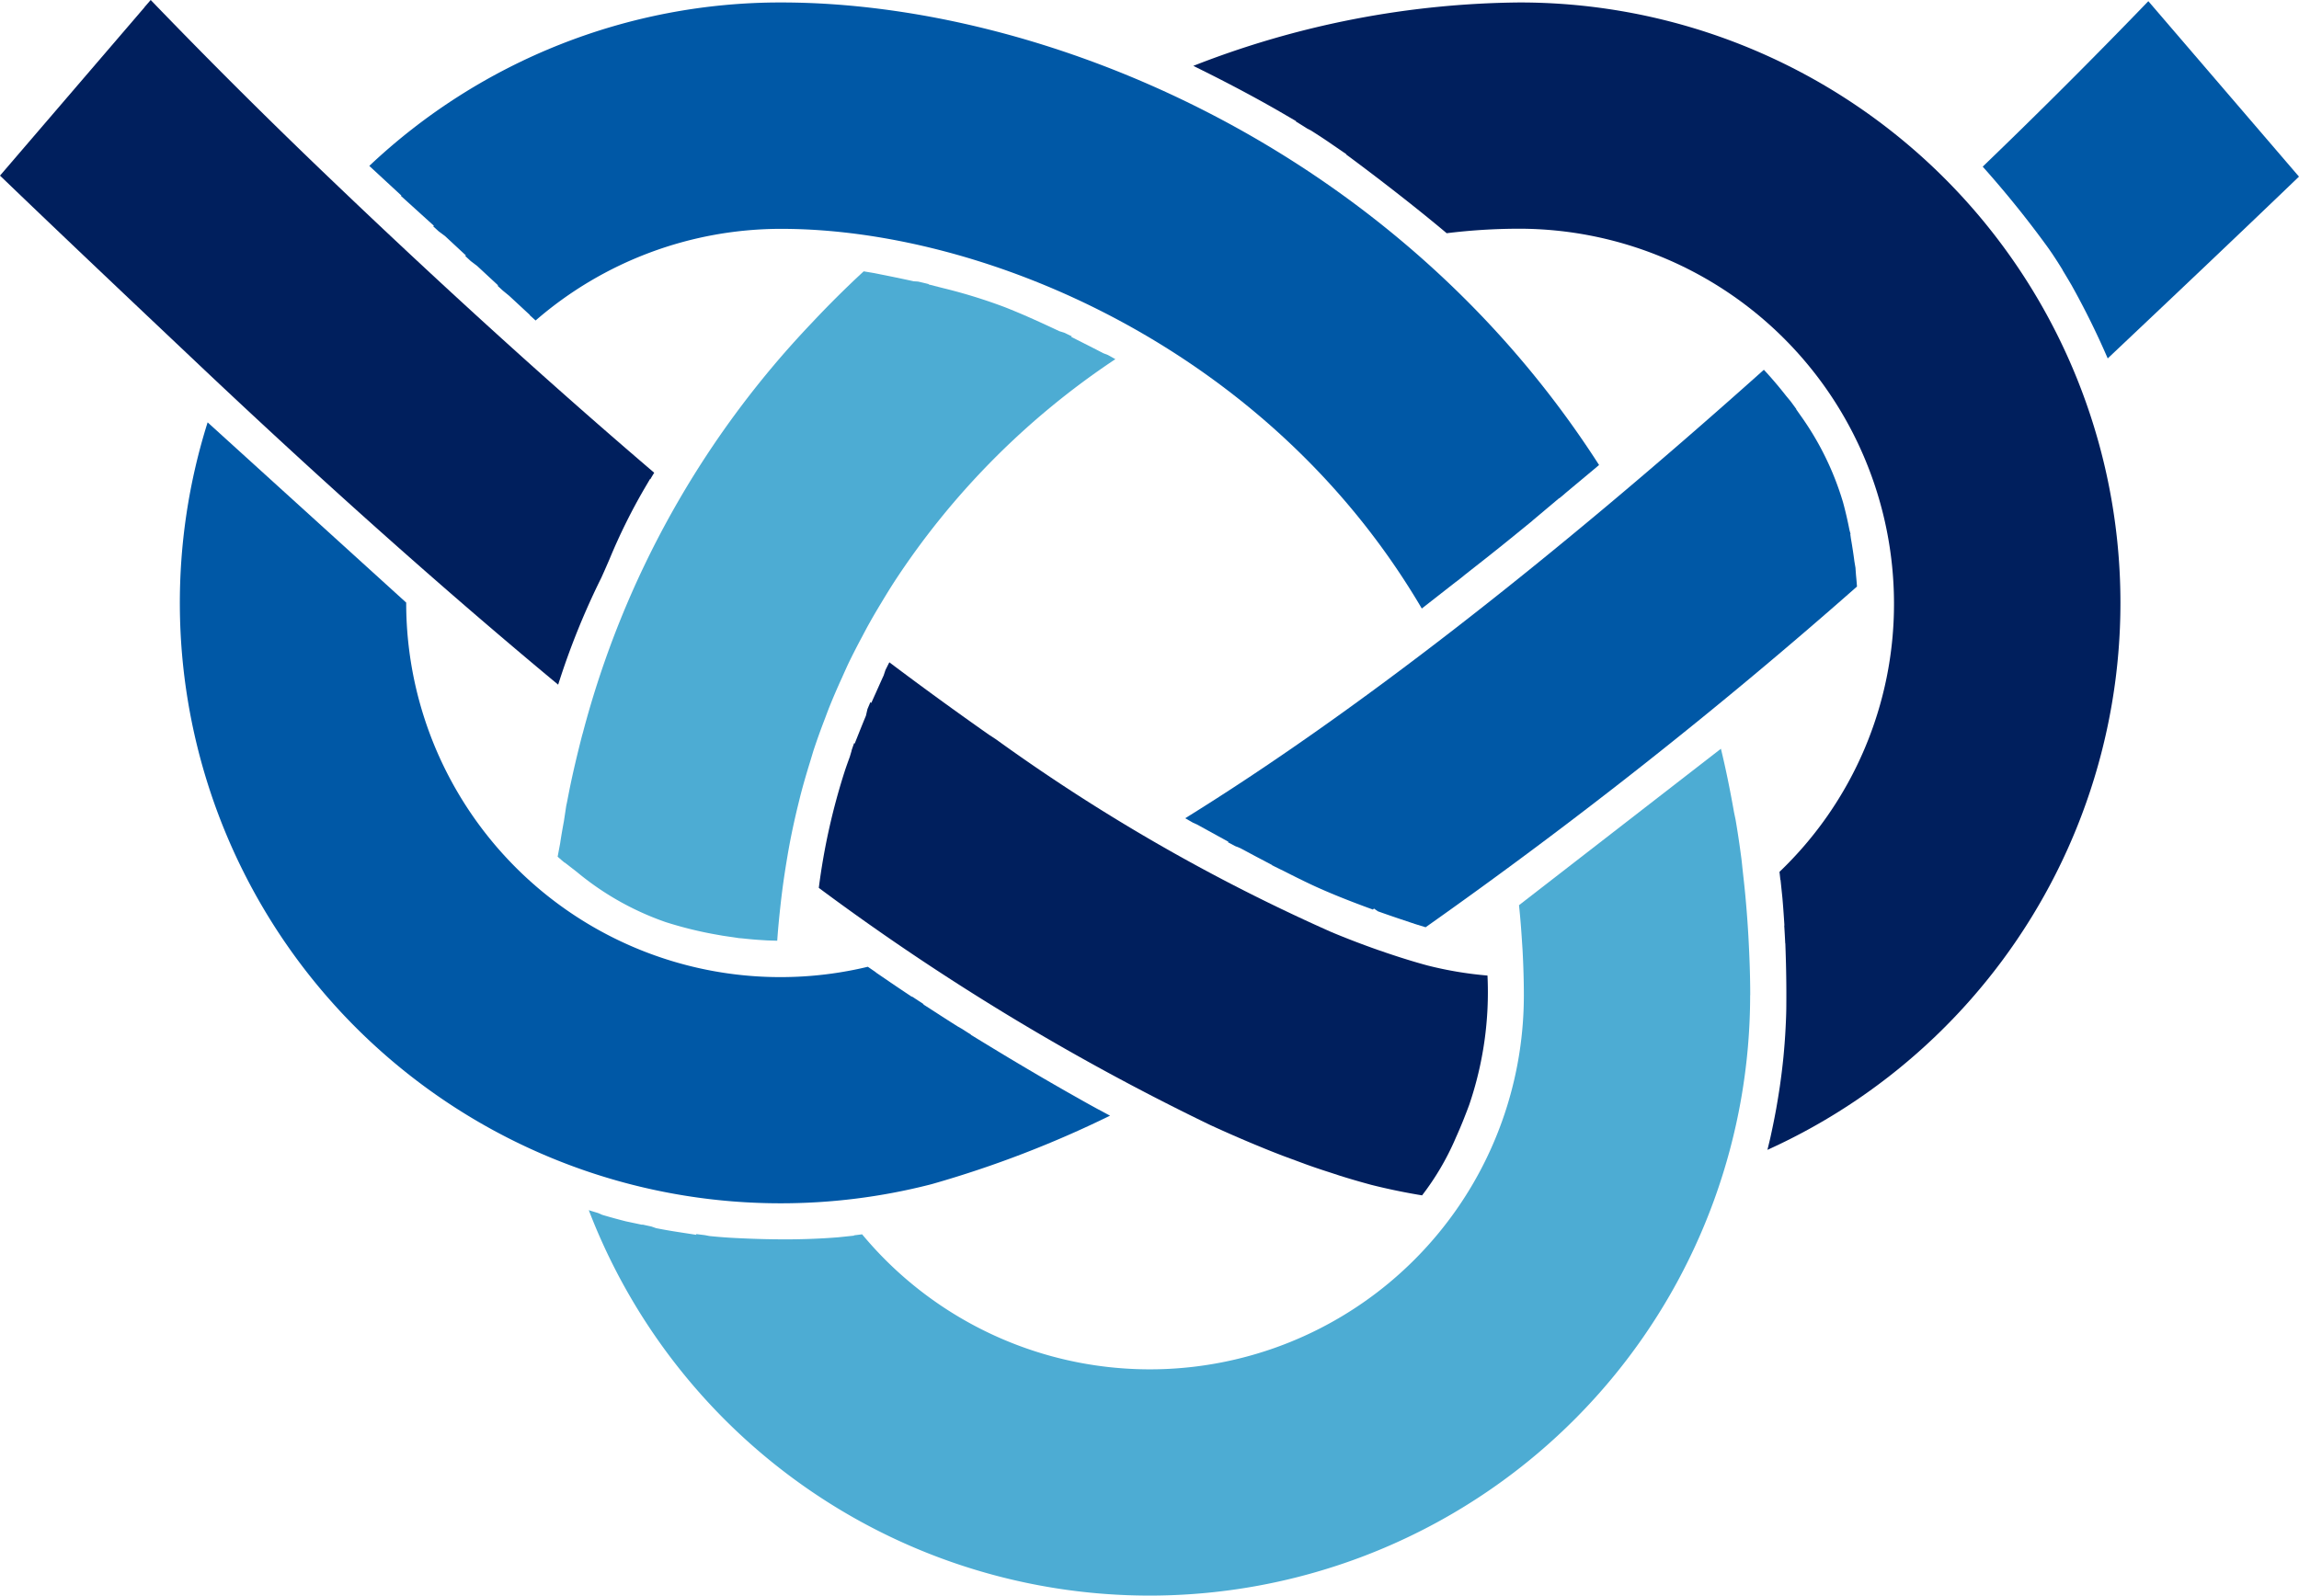 <svg xmlns="http://www.w3.org/2000/svg" width="138.83" height="96.381" viewBox="0 0 138.83 96.381">
  <g id="グループ_5" data-name="グループ 5" transform="translate(-39.193 -0.002)">
    <g id="グループ_2" data-name="グループ 2" transform="translate(39.193 0.002)">
      <g id="グループ_6" data-name="グループ 6" transform="translate(0 0)">
        <path id="パス_14" data-name="パス 14" d="M57.01,59a36.463,36.463,0,0,0,9-1.122l.216-.058a64.5,64.5,0,0,0,10.69-4.113c-.173-.091-.343-.183-.516-.278l0,0-.242-.127c-.352-.192-.759-.418-1.227-.684l-.565-.319c-1.031-.587-2.3-1.324-3.818-2.237-.429-.259-.843-.511-1.251-.759l-.787-.481.015-.006c-.192-.121-.386-.244-.578-.367l-.218-.123q-.654-.411-1.242-.794l-.854-.55.028-.011c-.226-.147-.446-.291-.667-.438l-.078-.028q-.709-.472-1.251-.841l-.9-.615.015,0-.49-.336A22.6,22.6,0,0,1,34.412,22.735v-.019L22.421,11.829A36.268,36.268,0,0,0,57.01,59" transform="translate(-9.883 13.683)" fill="#0058a6"/>
        <path id="パス_15" data-name="パス 15" d="M89.053,20.29l.011-.011,0-.015L89,20.024c-.106-.544-.233-1.1-.386-1.661a17.629,17.629,0,0,0-2.586-5.274l-.244-.349.009-.009c-.114-.16-.229-.317-.347-.475l-.276-.332c-.255-.326-.492-.613-.705-.861l-.214-.248c-.162-.181-.3-.336-.418-.459C70.714,22.091,58.963,31.2,48.89,37.444c.153.088.308.177.464.267l.25.112,1.9,1.046-.035.024.431.231.319.129c.38.2.766.412,1.154.615l.759.4-.013.009c.246.123.492.244.736.362.587.3,1.137.572,1.62.8.994.468,2.23.968,3.678,1.495l.073.028.06-.063.237.166c.468.168.906.319,1.3.451l.958.321c.024.006.047.013.071.022l.554.17a306.857,306.857,0,0,0,26.05-20.58c-.011-.162-.03-.4-.06-.7l-.024-.321-.006-.106-.067-.4c-.052-.41-.123-.876-.209-1.37Z" transform="translate(22.682 11.98)" fill="#0058a6"/>
        <path id="パス_16" data-name="パス 16" d="M27.714,22.024c7.5,7.092,14.795,13.6,21.7,19.333a45.245,45.245,0,0,1,2.61-6.467c.164-.362.324-.729.492-1.117a35.215,35.215,0,0,1,2.14-4.318l.308-.524.017.015c.075-.132.153-.261.233-.39-6.154-5.254-12.679-11.173-19.4-17.6C32.038,7.35,28.434,3.763,24.808,0l-.375.434,0,.009L15.708,10.609c3.865,3.716,7.72,7.362,11.794,11.214Z" transform="translate(-15.708 -0.001)" fill="#001f5d"/>
        <path id="パス_17" data-name="パス 17" d="M68.777.07A55.19,55.19,0,0,0,49.116,3.9c1.223.6,3.287,1.639,5.4,2.867l.817.477-.026.013c.229.14.457.283.684.427v0l.226.116c.446.283.887.569,1.3.858l.846.58-.024.009.138.1c3.233,2.4,5.343,4.156,5.94,4.661a35.922,35.922,0,0,1,4.355-.272,22.655,22.655,0,0,1,22.657,22.6,22.38,22.38,0,0,1-6.915,16.248c.019.164.037.328.054.492l.009-.009.112,1.074q.055.621.108,1.447l.015.231-.011.009c.024.358.043.716.06,1.076h.006l.017.492c.032.949.052,2.015.043,3.2,0,.5-.022.99-.047,1.473-.028.563-.073,1.122-.125,1.678-.063.63-.138,1.229-.22,1.8q-.1.667-.216,1.329c-.119.658-.242,1.247-.352,1.747-.058.252-.119.5-.181.753A36.265,36.265,0,0,0,68.777.07" transform="translate(22.944 0.079)" fill="#001f5d"/>
        <path id="パス_18" data-name="パス 18" d="M62.238,46.485q1.4.644,2.739,1.2l.3.123c.479.2.956.388,1.426.567l.835.308c.293.11.587.22.876.319.382.134.753.255,1.128.375l.565.186q.835.262,1.639.481l.235.065c1,.252,2.032.466,3.078.638a16.011,16.011,0,0,0,2.008-3.412l.043-.1c.155-.343.313-.714.47-1.109l.1-.257c.08-.2.153-.395.229-.6a21.082,21.082,0,0,0,1.1-7.8,22.419,22.419,0,0,1-3.63-.61c-.772-.209-1.609-.468-2.5-.77l-.457-.157c-.887-.311-1.775-.649-2.642-1.007l-.218-.091A112.666,112.666,0,0,1,49.328,23.2v0L48.9,22.92c-1.993-1.4-4.014-2.867-6.011-4.372-.08.155-.157.313-.235.468l-.11.33c-.142.308-.3.667-.475,1.055L41.8,21l-.056-.043-.175.412-.095.41c-.145.347-.291.71-.438,1.078l-.239.6-.035-.026c-.054.149-.106.3-.157.449l.006.006-.112.377c-.095.259-.188.516-.276.777a39.212,39.212,0,0,0-1.594,7.133,145.844,145.844,0,0,0,23.6,14.307" transform="translate(10.816 21.457)" fill="#001f5d"/>
        <path id="パス_19" data-name="パス 19" d="M27.982,11.731l-.024.024,1.987,1.8-.037.037.326.3.386.287,1.26,1.171-.037.035.33.306v0l.382.289,1.27,1.178-.03.026.315.289,0,0,.384.315,1.247,1.156-.009.011.358.324a22.622,22.622,0,0,1,14.833-5.535c12.213,0,29.436,7.181,38.681,22.933.086-.065.173-.132.257-.2l0,0,1.818-1.421,0,.006.449-.354,0-.006,1.525-1.2c.6-.477,1.1-.878,1.465-1.176l1.167-.951v-.006L97.9,30.011l.006.011.319-.265,0-.006,1.784-1.49,0,0,.3-.252C87.928,8.713,66.63.07,50.927.07a36.149,36.149,0,0,0-24.88,9.872Z" transform="translate(-3.746 0.079)" fill="#0058a6"/>
        <path id="パス_20" data-name="パス 20" d="M31.32,42.958c.14.123.28.244.423.362l0-.013.729.565a17.237,17.237,0,0,0,5.369,3.035,23.419,23.419,0,0,0,3.2.779l.244.043c.265.041.477.071.682.1l.226.035.047.009.237.019c.425.047.8.08,1.139.1l.386.024.578.017c.054-.787.129-1.525.2-2.161.032-.3.069-.593.106-.889.091-.705.2-1.4.317-2.094.045-.267.093-.531.142-.794.136-.707.289-1.406.455-2.1l.173-.705c.179-.695.38-1.383.591-2.064l.2-.664q.327-.99.7-1.952l.088-.237c.06-.157.119-.315.181-.47.237-.591.492-1.178.757-1.758l.093-.209c.093-.207.183-.41.278-.613.244-.509.5-1.007.764-1.506l.1-.185c.142-.272.287-.546.438-.813.233-.418.477-.828.725-1.238.237-.393.475-.785.725-1.173A47.051,47.051,0,0,1,65,12.905c-.149-.086-.3-.17-.451-.252l-.28-.108c-.345-.181-.742-.384-1.171-.6l-.768-.388.043-.03c-.155-.075-.311-.149-.464-.222l0,0-.3-.093c-.393-.188-.8-.375-1.206-.561l-.574-.257c-.5-.222-1-.429-1.486-.623a32.15,32.15,0,0,0-3.755-1.16l-.871-.222.017-.017q-.324-.081-.647-.155L52.823,8.2c-.513-.112-1-.214-1.421-.3l-1-.2,0,0-.3-.05-.3-.05c-1.076.994-2.135,2.047-3.149,3.13A56.837,56.837,0,0,0,32.843,35.475l-.041.14c-.3,1.169-.561,2.267-.772,3.311l-.136.7c-.017.086-.035.168-.054.252l-.14.925c-.082.449-.164.9-.229,1.352Z" transform="translate(2.354 8.79)" fill="#4dacd3"/>
        <path id="パス_21" data-name="パス 21" d="M102.325,35.855c0-1.074-.037-2.213-.112-3.587-.022-.384-.047-.768-.076-1.152q-.094-1.288-.242-2.565l-.047-.431c-.019-.2-.041-.4-.067-.6-.1-.757-.211-1.512-.339-2.258l-.095-.455c-.252-1.43-.513-2.694-.792-3.837l-12.193,9.45c.078.72.134,1.454.181,2.191l.032.483c.054,1.014.08,1.918.08,2.763A22.585,22.585,0,0,1,48.695,50.3l-.5.063.015.017-.964.1c-.4.032-.858.063-1.4.086l-.33.013,0,0c-.175.006-.349.011-.522.015l-.278.006c-1.2.017-2.476-.013-3.811-.084-.487-.026-.96-.065-1.424-.112L39.2,50.35c-.179-.022-.356-.043-.535-.067l.026.05-1.012-.157c-.494-.075-.973-.157-1.424-.248l-.285-.1c-.186-.039-.371-.08-.556-.121l.009.019-.988-.209c-.539-.136-1.02-.27-1.437-.395l-.246-.108c-.188-.056-.375-.112-.563-.173a36.268,36.268,0,0,0,70.131-12.987" transform="translate(3.366 24.257)" fill="#4dacd3"/>
        <path id="パス_22" data-name="パス 22" d="M71.216,10.027a61.509,61.509,0,0,1,3.949,4.9c.226.317.444.651.66.992l.216.345-.006.006q.275.45.541.906a48.182,48.182,0,0,1,2.191,4.437c3.8-3.589,7.707-7.288,11.55-10.981L81.22.034c-3.307,3.43-6.587,6.706-10,9.993" transform="translate(48.512 0.037)" fill="#0058a6"/>
      </g>
    </g>
  </g>
</svg>
